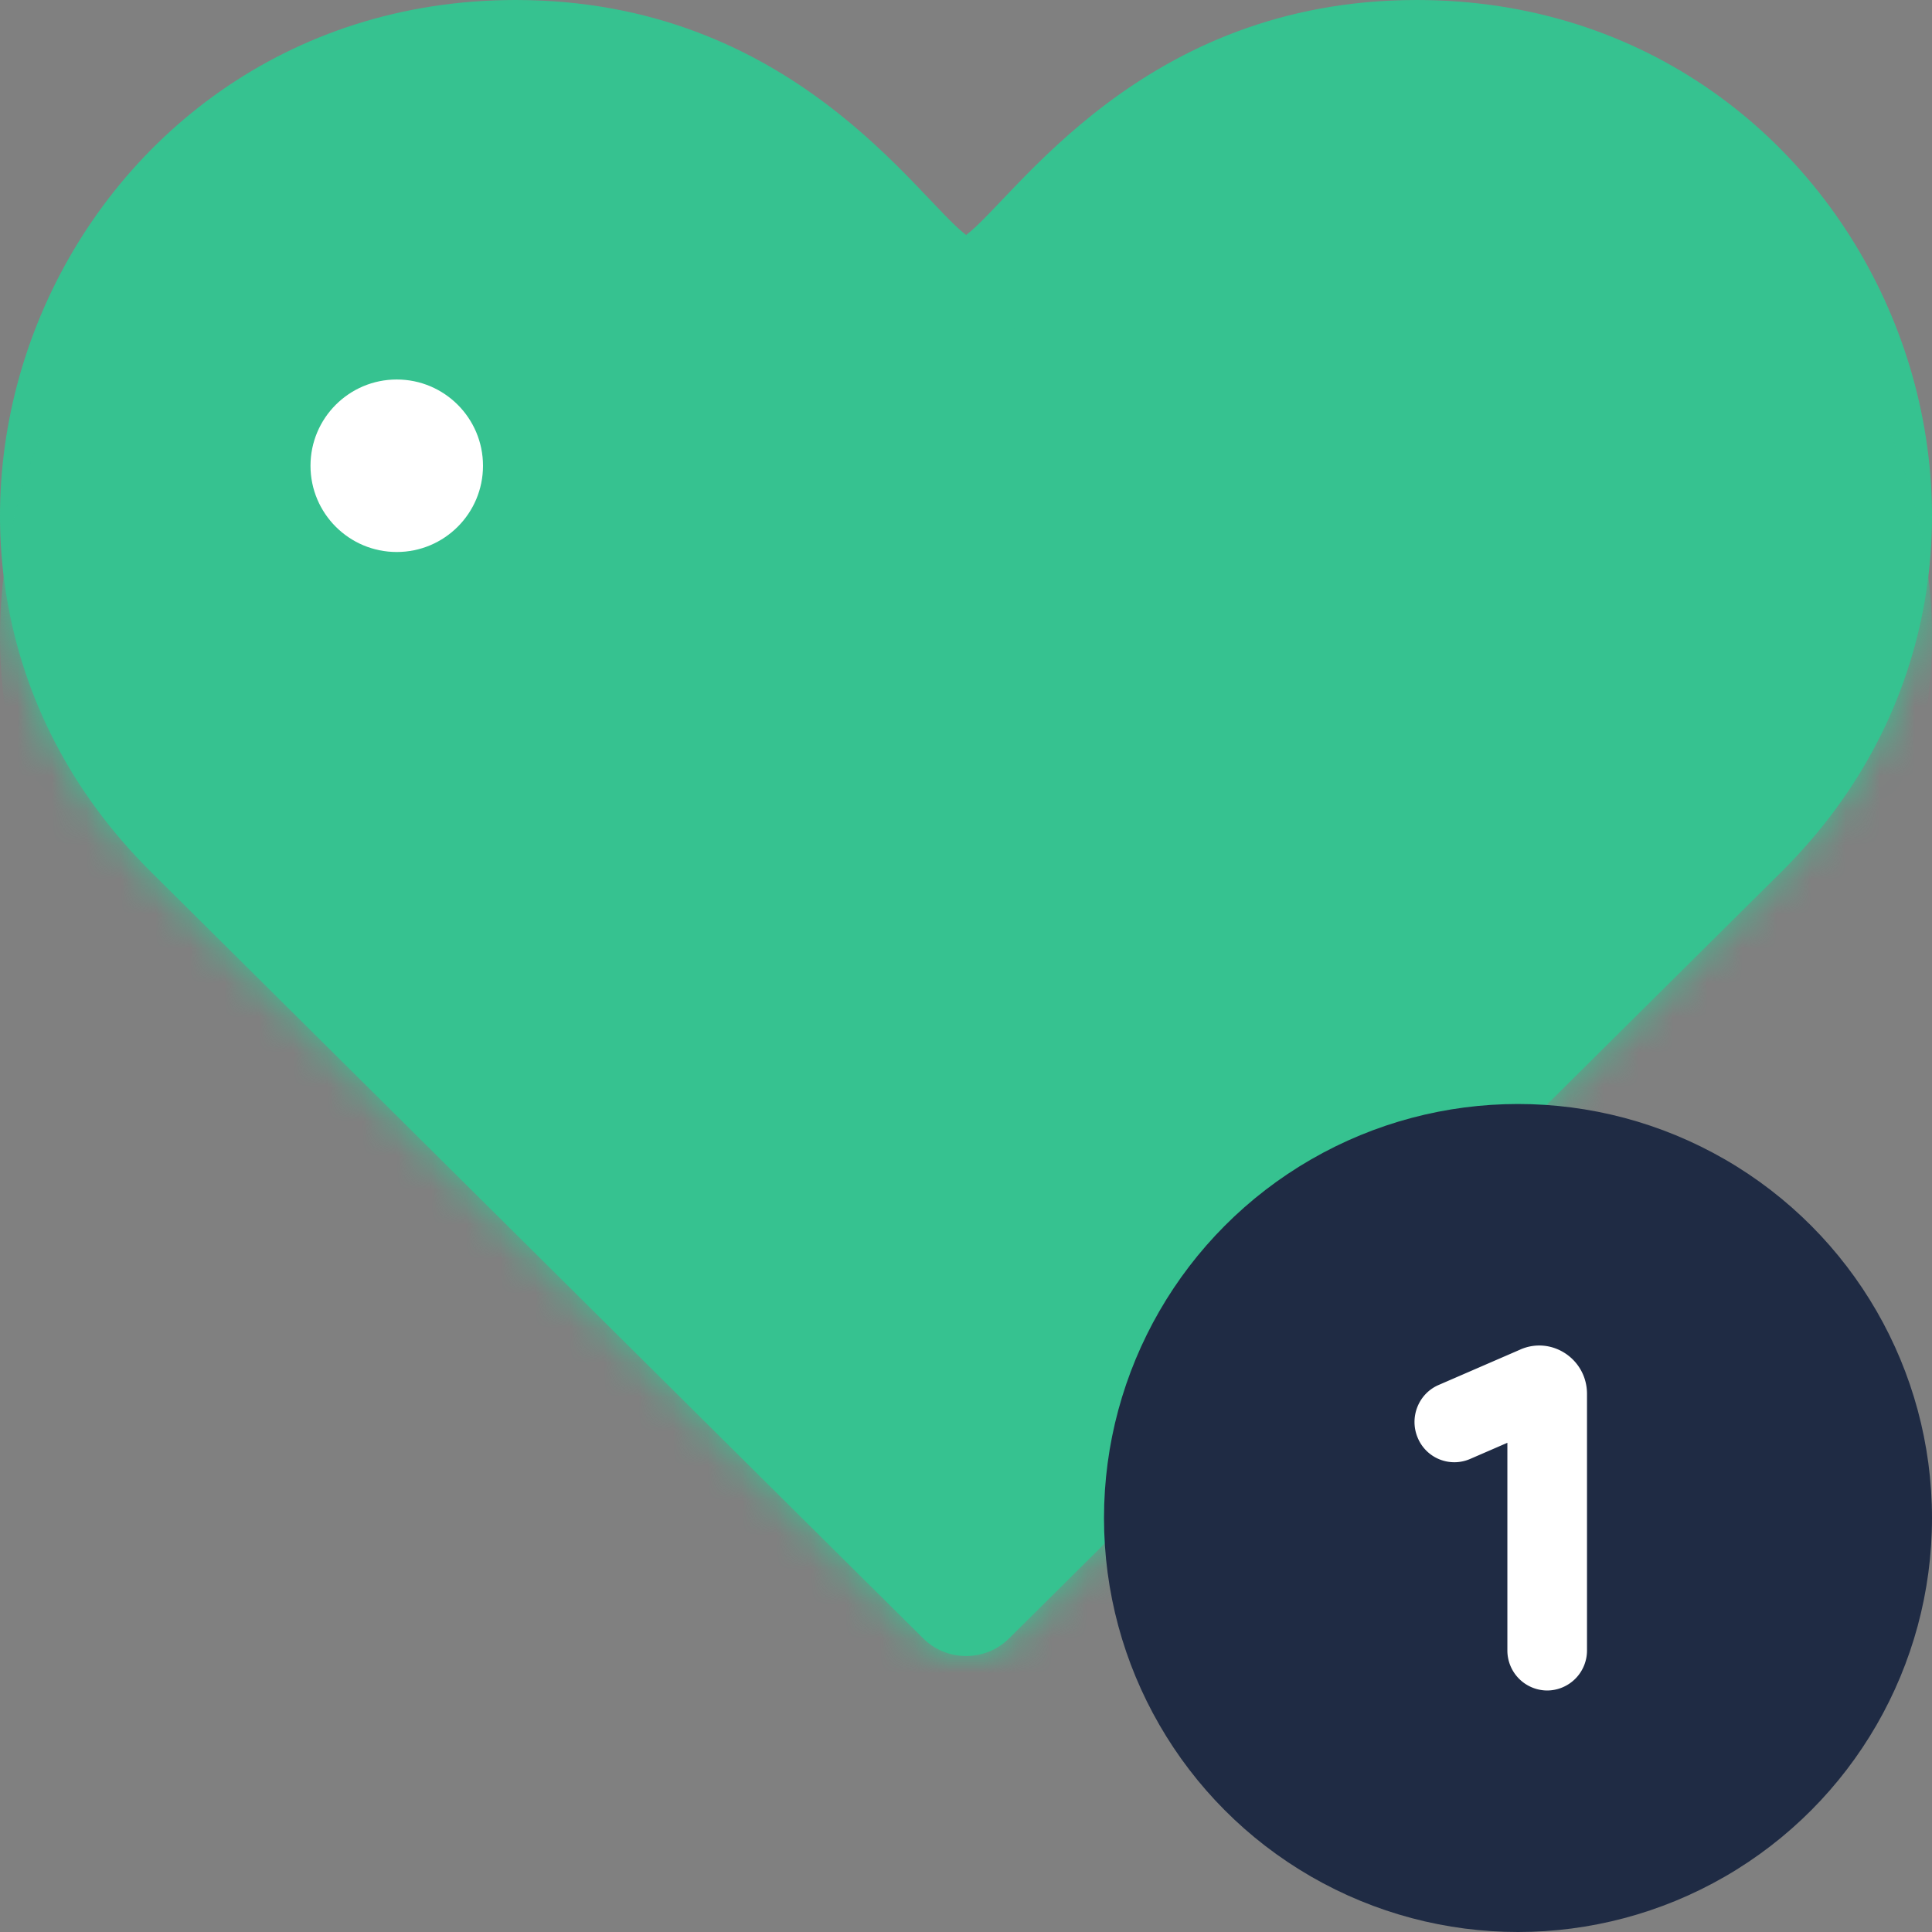 <svg width="56" height="56" fill="none"
    xmlns="http://www.w3.org/2000/svg">
    <rect width="100%" height="100%" fill="#808080" stroke="none"/>
    <path d="M26.758 47.488c.329.33.777.512 1.246.512s.917-.183 1.246-.512l22.387-22.22C60.974 16.006 54.34 0 41.062 0 33.09 0 29.43 5.74 28.004 6.811 26.571 5.735 22.936 0 14.946 0 1.71 0-5.005 15.963 4.373 25.269l22.385 22.219z" fill="#36C290" />
    <mask id="a" maskUnits="userSpaceOnUse" x="0" y="0" width="56" height="48">
        <path d="M26.758 47.488c.329.33.777.512 1.246.512s.917-.183 1.246-.512l22.387-22.22C60.974 16.006 54.34 0 41.062 0 33.09 0 29.43 5.74 28.004 6.811 26.571 5.735 22.936 0 14.946 0 1.71 0-5.005 15.963 4.373 25.269l22.385 22.219z" fill="#50C39A" />
    </mask>
    <g mask="url(#a)">
        <path d="M26.758 50.988c.329.33.777.512 1.246.512s.917-.183 1.246-.512l22.387-22.22C60.973 19.506 54.34 3.5 41.062 3.5c-7.973 0-11.632 6.428-13.058 7.5-1.433-1.077-5.069-7.5-13.058-7.5C1.71 3.5-5.005 19.463 4.373 28.769l22.385 22.219z" fill="#36C290" />
    </g>
    <circle cx="44" cy="44" r="12" fill="#1F2B44" />
    <circle cx="11.5" cy="13.5" r="2.5" fill="#fff" />
    <path fill-rule="evenodd" clip-rule="evenodd" d="M44.07 39.115c.914-.396 1.93.282 1.93 1.288v7.43A1.16 1.16 0 0144.846 49a1.16 1.16 0 01-1.154-1.168V41.82l-1.083.47a1.149 1.149 0 01-1.515-.613c-.251-.593.02-1.28.606-1.533l2.37-1.028z" fill="#fff" />
</svg>